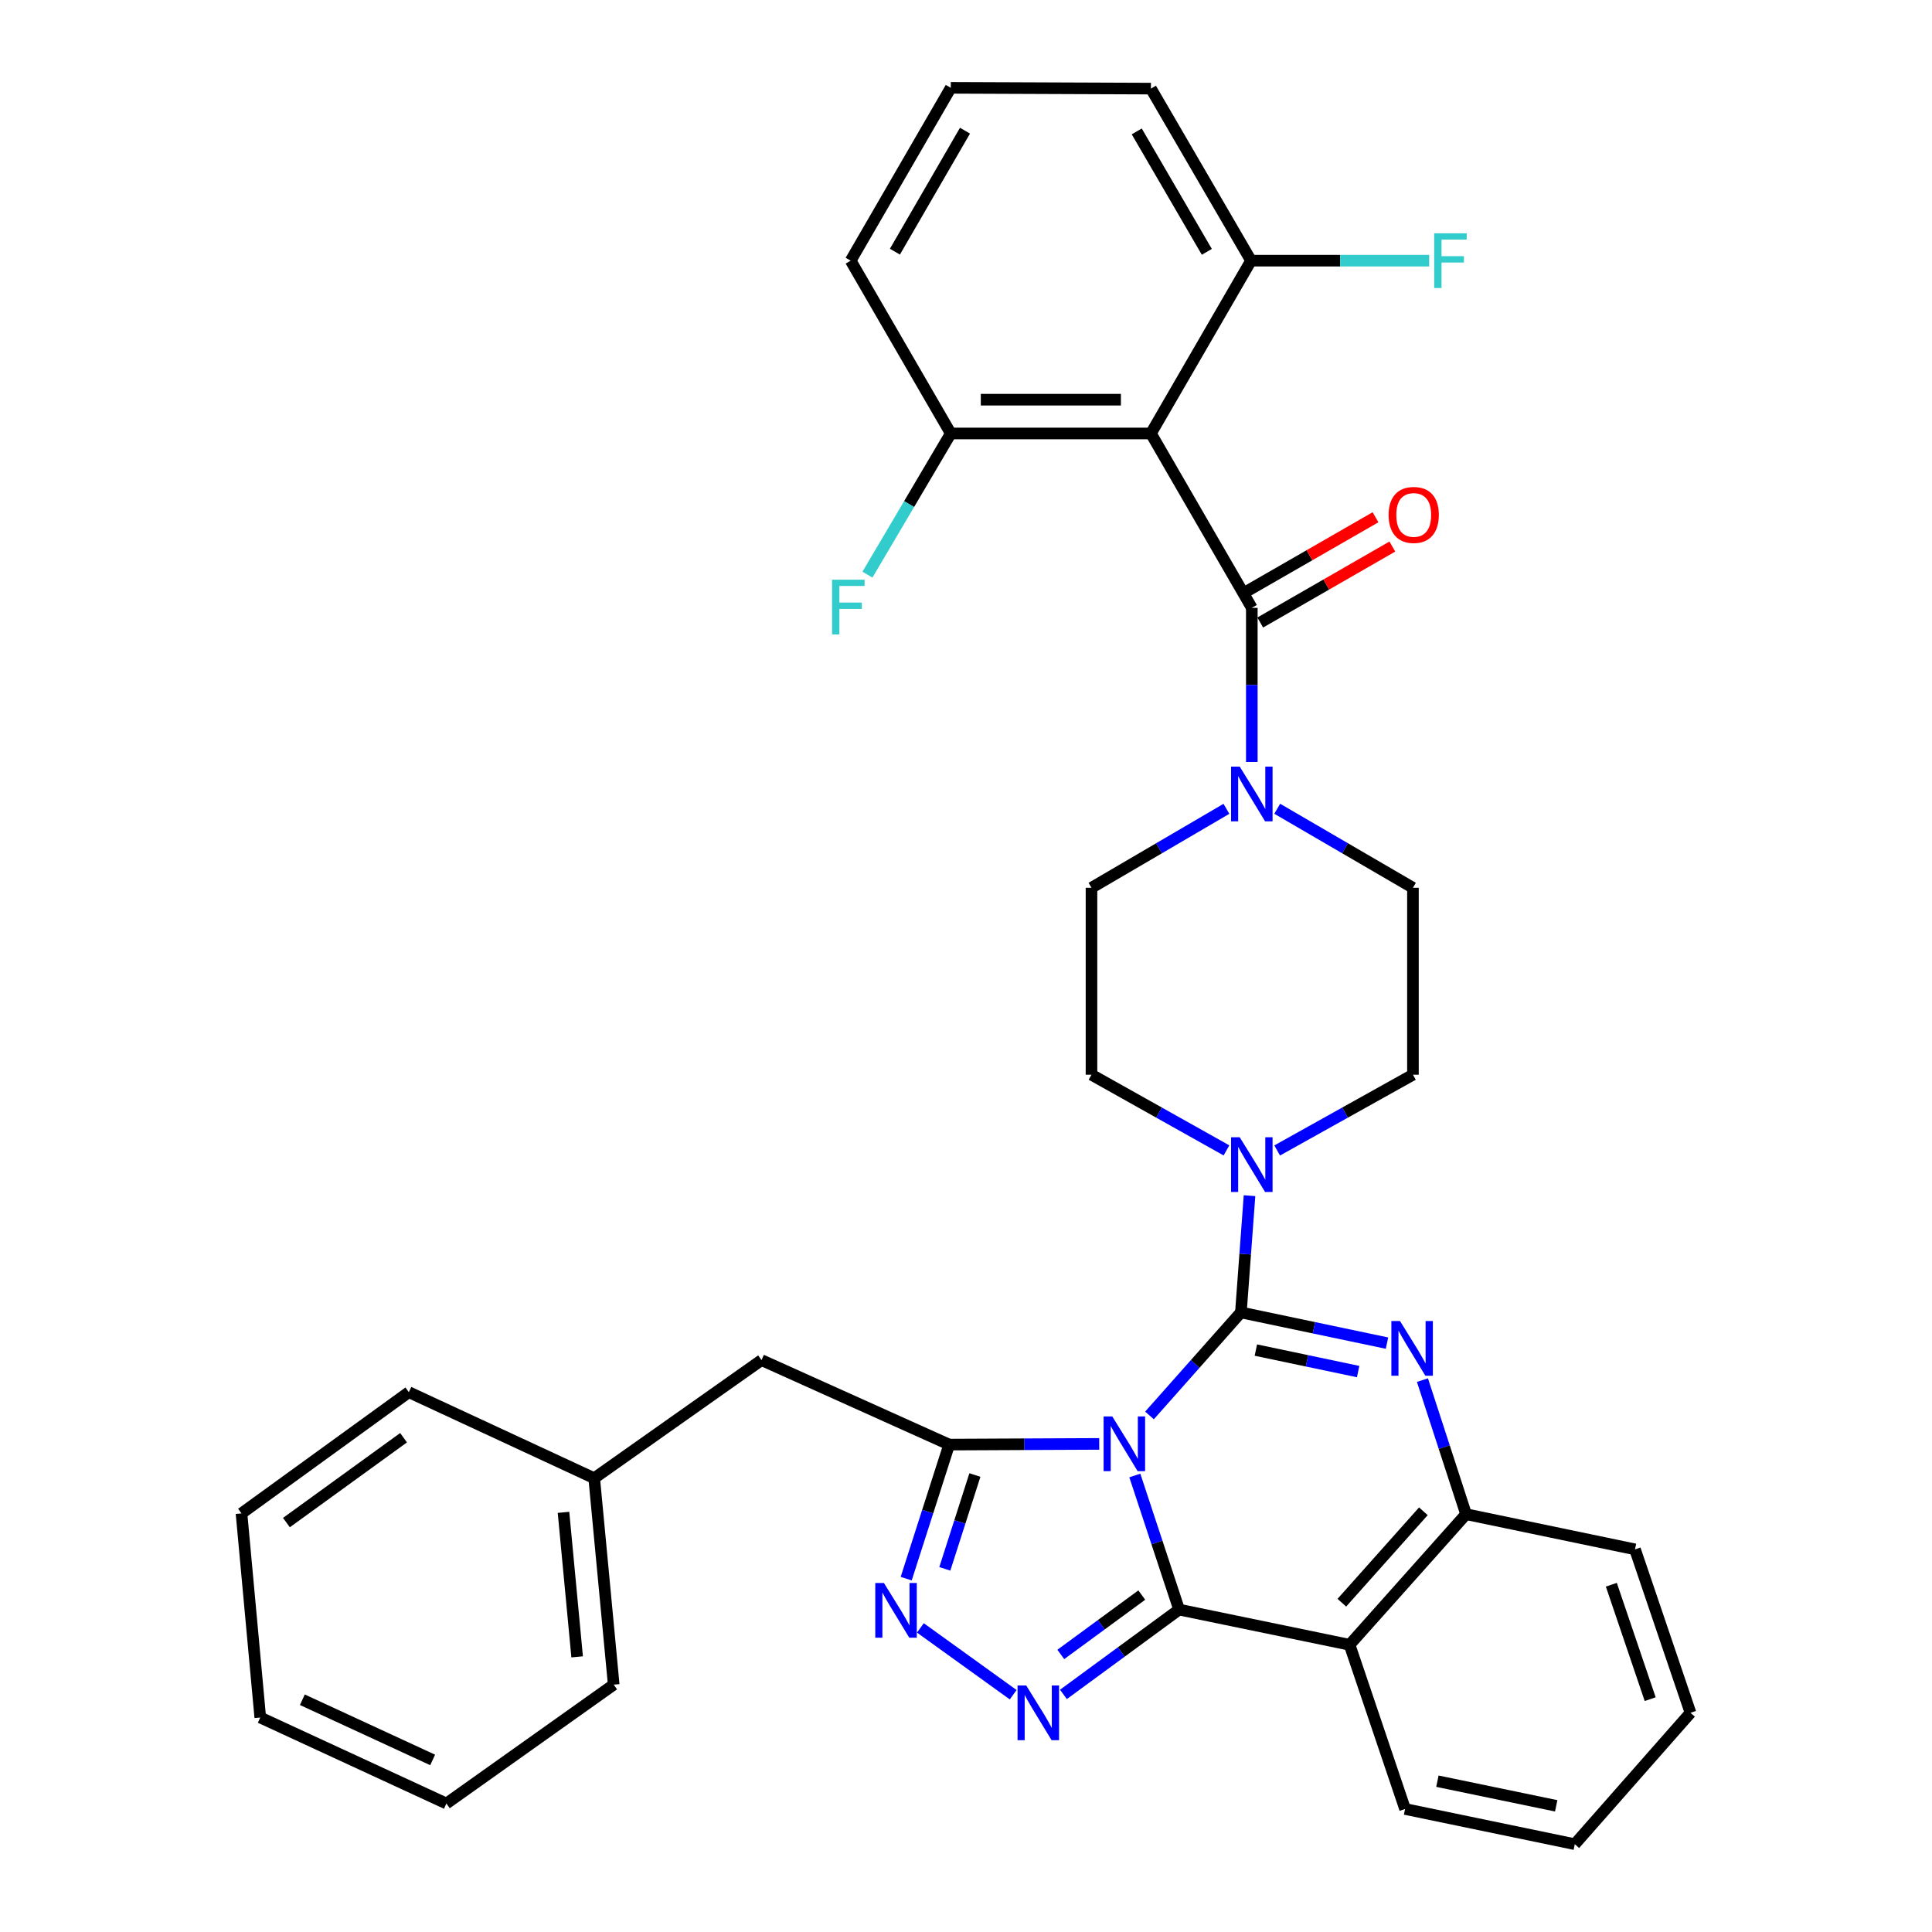 <?xml version='1.0' encoding='iso-8859-1'?>
<svg version='1.1' baseProfile='full'
              xmlns='http://www.w3.org/2000/svg'
                      xmlns:rdkit='http://www.rdkit.org/xml'
                      xmlns:xlink='http://www.w3.org/1999/xlink'
                  xml:space='preserve'
width='1000px' height='1000px' viewBox='0 0 1000 1000'>
<!-- END OF HEADER -->
<rect style='opacity:1.0;fill:#FFFFFF;stroke:none' width='1000' height='1000' x='0' y='0'> </rect>
<path class='bond-0' d='M 594.976,732.632 L 618.629,705.969' style='fill:none;fill-rule:evenodd;stroke:#0000FF;stroke-width:6px;stroke-linecap:butt;stroke-linejoin:miter;stroke-opacity:1' />
<path class='bond-0' d='M 618.629,705.969 L 642.283,679.306' style='fill:none;fill-rule:evenodd;stroke:#000000;stroke-width:6px;stroke-linecap:butt;stroke-linejoin:miter;stroke-opacity:1' />
<path class='bond-1' d='M 587.385,763.719 L 598.844,798.42' style='fill:none;fill-rule:evenodd;stroke:#0000FF;stroke-width:6px;stroke-linecap:butt;stroke-linejoin:miter;stroke-opacity:1' />
<path class='bond-1' d='M 598.844,798.42 L 610.302,833.12' style='fill:none;fill-rule:evenodd;stroke:#000000;stroke-width:6px;stroke-linecap:butt;stroke-linejoin:miter;stroke-opacity:1' />
<path class='bond-3' d='M 568.957,747.36 L 530.126,747.539' style='fill:none;fill-rule:evenodd;stroke:#0000FF;stroke-width:6px;stroke-linecap:butt;stroke-linejoin:miter;stroke-opacity:1' />
<path class='bond-3' d='M 530.126,747.539 L 491.296,747.718' style='fill:none;fill-rule:evenodd;stroke:#000000;stroke-width:6px;stroke-linecap:butt;stroke-linejoin:miter;stroke-opacity:1' />
<path class='bond-2' d='M 642.283,679.306 L 680.095,687.251' style='fill:none;fill-rule:evenodd;stroke:#000000;stroke-width:6px;stroke-linecap:butt;stroke-linejoin:miter;stroke-opacity:1' />
<path class='bond-2' d='M 680.095,687.251 L 717.907,695.197' style='fill:none;fill-rule:evenodd;stroke:#0000FF;stroke-width:6px;stroke-linecap:butt;stroke-linejoin:miter;stroke-opacity:1' />
<path class='bond-2' d='M 650.031,698.802 L 676.499,704.364' style='fill:none;fill-rule:evenodd;stroke:#000000;stroke-width:6px;stroke-linecap:butt;stroke-linejoin:miter;stroke-opacity:1' />
<path class='bond-2' d='M 676.499,704.364 L 702.967,709.926' style='fill:none;fill-rule:evenodd;stroke:#0000FF;stroke-width:6px;stroke-linecap:butt;stroke-linejoin:miter;stroke-opacity:1' />
<path class='bond-9' d='M 642.283,679.306 L 644.516,649.093' style='fill:none;fill-rule:evenodd;stroke:#000000;stroke-width:6px;stroke-linecap:butt;stroke-linejoin:miter;stroke-opacity:1' />
<path class='bond-9' d='M 644.516,649.093 L 646.749,618.88' style='fill:none;fill-rule:evenodd;stroke:#0000FF;stroke-width:6px;stroke-linecap:butt;stroke-linejoin:miter;stroke-opacity:1' />
<path class='bond-4' d='M 610.302,833.12 L 580.366,855.07' style='fill:none;fill-rule:evenodd;stroke:#000000;stroke-width:6px;stroke-linecap:butt;stroke-linejoin:miter;stroke-opacity:1' />
<path class='bond-4' d='M 580.366,855.07 L 550.43,877.02' style='fill:none;fill-rule:evenodd;stroke:#0000FF;stroke-width:6px;stroke-linecap:butt;stroke-linejoin:miter;stroke-opacity:1' />
<path class='bond-4' d='M 590.981,825.603 L 570.026,840.968' style='fill:none;fill-rule:evenodd;stroke:#000000;stroke-width:6px;stroke-linecap:butt;stroke-linejoin:miter;stroke-opacity:1' />
<path class='bond-4' d='M 570.026,840.968 L 549.071,856.333' style='fill:none;fill-rule:evenodd;stroke:#0000FF;stroke-width:6px;stroke-linecap:butt;stroke-linejoin:miter;stroke-opacity:1' />
<path class='bond-6' d='M 610.302,833.12 L 698.541,851.335' style='fill:none;fill-rule:evenodd;stroke:#000000;stroke-width:6px;stroke-linecap:butt;stroke-linejoin:miter;stroke-opacity:1' />
<path class='bond-36' d='M 736.252,714.345 L 747.542,749.043' style='fill:none;fill-rule:evenodd;stroke:#0000FF;stroke-width:6px;stroke-linecap:butt;stroke-linejoin:miter;stroke-opacity:1' />
<path class='bond-36' d='M 747.542,749.043 L 758.831,783.74' style='fill:none;fill-rule:evenodd;stroke:#000000;stroke-width:6px;stroke-linecap:butt;stroke-linejoin:miter;stroke-opacity:1' />
<path class='bond-5' d='M 491.296,747.718 L 480.171,782.412' style='fill:none;fill-rule:evenodd;stroke:#000000;stroke-width:6px;stroke-linecap:butt;stroke-linejoin:miter;stroke-opacity:1' />
<path class='bond-5' d='M 480.171,782.412 L 469.046,817.106' style='fill:none;fill-rule:evenodd;stroke:#0000FF;stroke-width:6px;stroke-linecap:butt;stroke-linejoin:miter;stroke-opacity:1' />
<path class='bond-5' d='M 504.61,763.465 L 496.822,787.751' style='fill:none;fill-rule:evenodd;stroke:#000000;stroke-width:6px;stroke-linecap:butt;stroke-linejoin:miter;stroke-opacity:1' />
<path class='bond-5' d='M 496.822,787.751 L 489.035,812.037' style='fill:none;fill-rule:evenodd;stroke:#0000FF;stroke-width:6px;stroke-linecap:butt;stroke-linejoin:miter;stroke-opacity:1' />
<path class='bond-12' d='M 491.296,747.718 L 394.157,703.991' style='fill:none;fill-rule:evenodd;stroke:#000000;stroke-width:6px;stroke-linecap:butt;stroke-linejoin:miter;stroke-opacity:1' />
<path class='bond-35' d='M 524.422,877.184 L 476.391,842.598' style='fill:none;fill-rule:evenodd;stroke:#0000FF;stroke-width:6px;stroke-linecap:butt;stroke-linejoin:miter;stroke-opacity:1' />
<path class='bond-10' d='M 698.541,851.335 L 758.831,783.74' style='fill:none;fill-rule:evenodd;stroke:#000000;stroke-width:6px;stroke-linecap:butt;stroke-linejoin:miter;stroke-opacity:1' />
<path class='bond-10' d='M 694.535,829.557 L 736.738,782.24' style='fill:none;fill-rule:evenodd;stroke:#000000;stroke-width:6px;stroke-linecap:butt;stroke-linejoin:miter;stroke-opacity:1' />
<path class='bond-22' d='M 698.541,851.335 L 727.268,936.33' style='fill:none;fill-rule:evenodd;stroke:#000000;stroke-width:6px;stroke-linecap:butt;stroke-linejoin:miter;stroke-opacity:1' />
<path class='bond-7' d='M 647.937,314.632 L 647.937,354.509' style='fill:none;fill-rule:evenodd;stroke:#000000;stroke-width:6px;stroke-linecap:butt;stroke-linejoin:miter;stroke-opacity:1' />
<path class='bond-7' d='M 647.937,354.509 L 647.937,394.386' style='fill:none;fill-rule:evenodd;stroke:#0000FF;stroke-width:6px;stroke-linecap:butt;stroke-linejoin:miter;stroke-opacity:1' />
<path class='bond-8' d='M 647.937,314.632 L 595.72,224.362' style='fill:none;fill-rule:evenodd;stroke:#000000;stroke-width:6px;stroke-linecap:butt;stroke-linejoin:miter;stroke-opacity:1' />
<path class='bond-15' d='M 652.295,322.212 L 686.487,302.551' style='fill:none;fill-rule:evenodd;stroke:#000000;stroke-width:6px;stroke-linecap:butt;stroke-linejoin:miter;stroke-opacity:1' />
<path class='bond-15' d='M 686.487,302.551 L 720.678,282.891' style='fill:none;fill-rule:evenodd;stroke:#FF0000;stroke-width:6px;stroke-linecap:butt;stroke-linejoin:miter;stroke-opacity:1' />
<path class='bond-15' d='M 643.579,307.052 L 677.77,287.392' style='fill:none;fill-rule:evenodd;stroke:#000000;stroke-width:6px;stroke-linecap:butt;stroke-linejoin:miter;stroke-opacity:1' />
<path class='bond-15' d='M 677.77,287.392 L 711.962,267.732' style='fill:none;fill-rule:evenodd;stroke:#FF0000;stroke-width:6px;stroke-linecap:butt;stroke-linejoin:miter;stroke-opacity:1' />
<path class='bond-13' d='M 595.72,224.362 L 492.121,224.362' style='fill:none;fill-rule:evenodd;stroke:#000000;stroke-width:6px;stroke-linecap:butt;stroke-linejoin:miter;stroke-opacity:1' />
<path class='bond-13' d='M 580.18,206.876 L 507.661,206.876' style='fill:none;fill-rule:evenodd;stroke:#000000;stroke-width:6px;stroke-linecap:butt;stroke-linejoin:miter;stroke-opacity:1' />
<path class='bond-14' d='M 595.72,224.362 L 647.539,134.918' style='fill:none;fill-rule:evenodd;stroke:#000000;stroke-width:6px;stroke-linecap:butt;stroke-linejoin:miter;stroke-opacity:1' />
<path class='bond-16' d='M 634.818,595.446 L 599.886,575.857' style='fill:none;fill-rule:evenodd;stroke:#0000FF;stroke-width:6px;stroke-linecap:butt;stroke-linejoin:miter;stroke-opacity:1' />
<path class='bond-16' d='M 599.886,575.857 L 564.953,556.268' style='fill:none;fill-rule:evenodd;stroke:#000000;stroke-width:6px;stroke-linecap:butt;stroke-linejoin:miter;stroke-opacity:1' />
<path class='bond-17' d='M 661.064,595.477 L 696.201,575.873' style='fill:none;fill-rule:evenodd;stroke:#0000FF;stroke-width:6px;stroke-linecap:butt;stroke-linejoin:miter;stroke-opacity:1' />
<path class='bond-17' d='M 696.201,575.873 L 731.338,556.268' style='fill:none;fill-rule:evenodd;stroke:#000000;stroke-width:6px;stroke-linecap:butt;stroke-linejoin:miter;stroke-opacity:1' />
<path class='bond-24' d='M 758.831,783.74 L 846.274,801.945' style='fill:none;fill-rule:evenodd;stroke:#000000;stroke-width:6px;stroke-linecap:butt;stroke-linejoin:miter;stroke-opacity:1' />
<path class='bond-11' d='M 634.793,418.646 L 599.873,439.082' style='fill:none;fill-rule:evenodd;stroke:#0000FF;stroke-width:6px;stroke-linecap:butt;stroke-linejoin:miter;stroke-opacity:1' />
<path class='bond-11' d='M 599.873,439.082 L 564.953,459.518' style='fill:none;fill-rule:evenodd;stroke:#000000;stroke-width:6px;stroke-linecap:butt;stroke-linejoin:miter;stroke-opacity:1' />
<path class='bond-37' d='M 661.09,418.613 L 696.214,439.066' style='fill:none;fill-rule:evenodd;stroke:#0000FF;stroke-width:6px;stroke-linecap:butt;stroke-linejoin:miter;stroke-opacity:1' />
<path class='bond-37' d='M 696.214,439.066 L 731.338,459.518' style='fill:none;fill-rule:evenodd;stroke:#000000;stroke-width:6px;stroke-linecap:butt;stroke-linejoin:miter;stroke-opacity:1' />
<path class='bond-23' d='M 394.157,703.991 L 307.56,765.117' style='fill:none;fill-rule:evenodd;stroke:#000000;stroke-width:6px;stroke-linecap:butt;stroke-linejoin:miter;stroke-opacity:1' />
<path class='bond-21' d='M 492.121,224.362 L 470.553,260.904' style='fill:none;fill-rule:evenodd;stroke:#000000;stroke-width:6px;stroke-linecap:butt;stroke-linejoin:miter;stroke-opacity:1' />
<path class='bond-21' d='M 470.553,260.904 L 448.985,297.446' style='fill:none;fill-rule:evenodd;stroke:#33CCCC;stroke-width:6px;stroke-linecap:butt;stroke-linejoin:miter;stroke-opacity:1' />
<path class='bond-26' d='M 492.121,224.362 L 440.303,134.918' style='fill:none;fill-rule:evenodd;stroke:#000000;stroke-width:6px;stroke-linecap:butt;stroke-linejoin:miter;stroke-opacity:1' />
<path class='bond-20' d='M 647.539,134.918 L 693.643,134.918' style='fill:none;fill-rule:evenodd;stroke:#000000;stroke-width:6px;stroke-linecap:butt;stroke-linejoin:miter;stroke-opacity:1' />
<path class='bond-20' d='M 693.643,134.918 L 739.748,134.918' style='fill:none;fill-rule:evenodd;stroke:#33CCCC;stroke-width:6px;stroke-linecap:butt;stroke-linejoin:miter;stroke-opacity:1' />
<path class='bond-27' d='M 647.539,134.918 L 595.72,45.863' style='fill:none;fill-rule:evenodd;stroke:#000000;stroke-width:6px;stroke-linecap:butt;stroke-linejoin:miter;stroke-opacity:1' />
<path class='bond-27' d='M 624.652,130.354 L 588.378,68.015' style='fill:none;fill-rule:evenodd;stroke:#000000;stroke-width:6px;stroke-linecap:butt;stroke-linejoin:miter;stroke-opacity:1' />
<path class='bond-18' d='M 564.953,556.268 L 564.953,459.518' style='fill:none;fill-rule:evenodd;stroke:#000000;stroke-width:6px;stroke-linecap:butt;stroke-linejoin:miter;stroke-opacity:1' />
<path class='bond-19' d='M 731.338,556.268 L 731.338,459.518' style='fill:none;fill-rule:evenodd;stroke:#000000;stroke-width:6px;stroke-linecap:butt;stroke-linejoin:miter;stroke-opacity:1' />
<path class='bond-30' d='M 727.268,936.33 L 815.109,954.545' style='fill:none;fill-rule:evenodd;stroke:#000000;stroke-width:6px;stroke-linecap:butt;stroke-linejoin:miter;stroke-opacity:1' />
<path class='bond-30' d='M 743.995,921.94 L 805.483,934.691' style='fill:none;fill-rule:evenodd;stroke:#000000;stroke-width:6px;stroke-linecap:butt;stroke-linejoin:miter;stroke-opacity:1' />
<path class='bond-28' d='M 307.56,765.117 L 317.653,871.97' style='fill:none;fill-rule:evenodd;stroke:#000000;stroke-width:6px;stroke-linecap:butt;stroke-linejoin:miter;stroke-opacity:1' />
<path class='bond-28' d='M 291.665,782.789 L 298.73,857.586' style='fill:none;fill-rule:evenodd;stroke:#000000;stroke-width:6px;stroke-linecap:butt;stroke-linejoin:miter;stroke-opacity:1' />
<path class='bond-29' d='M 307.56,765.117 L 211.616,720.584' style='fill:none;fill-rule:evenodd;stroke:#000000;stroke-width:6px;stroke-linecap:butt;stroke-linejoin:miter;stroke-opacity:1' />
<path class='bond-31' d='M 846.274,801.945 L 875.001,886.552' style='fill:none;fill-rule:evenodd;stroke:#000000;stroke-width:6px;stroke-linecap:butt;stroke-linejoin:miter;stroke-opacity:1' />
<path class='bond-31' d='M 834.025,820.258 L 854.134,879.483' style='fill:none;fill-rule:evenodd;stroke:#000000;stroke-width:6px;stroke-linecap:butt;stroke-linejoin:miter;stroke-opacity:1' />
<path class='bond-25' d='M 492.121,45.455 L 595.72,45.863' style='fill:none;fill-rule:evenodd;stroke:#000000;stroke-width:6px;stroke-linecap:butt;stroke-linejoin:miter;stroke-opacity:1' />
<path class='bond-40' d='M 492.121,45.455 L 440.303,134.918' style='fill:none;fill-rule:evenodd;stroke:#000000;stroke-width:6px;stroke-linecap:butt;stroke-linejoin:miter;stroke-opacity:1' />
<path class='bond-40' d='M 499.48,67.639 L 463.207,130.263' style='fill:none;fill-rule:evenodd;stroke:#000000;stroke-width:6px;stroke-linecap:butt;stroke-linejoin:miter;stroke-opacity:1' />
<path class='bond-32' d='M 317.653,871.97 L 231.056,933.493' style='fill:none;fill-rule:evenodd;stroke:#000000;stroke-width:6px;stroke-linecap:butt;stroke-linejoin:miter;stroke-opacity:1' />
<path class='bond-33' d='M 211.616,720.584 L 124.999,783.342' style='fill:none;fill-rule:evenodd;stroke:#000000;stroke-width:6px;stroke-linecap:butt;stroke-linejoin:miter;stroke-opacity:1' />
<path class='bond-33' d='M 208.884,744.158 L 148.252,788.088' style='fill:none;fill-rule:evenodd;stroke:#000000;stroke-width:6px;stroke-linecap:butt;stroke-linejoin:miter;stroke-opacity:1' />
<path class='bond-38' d='M 815.109,954.545 L 875.001,886.552' style='fill:none;fill-rule:evenodd;stroke:#000000;stroke-width:6px;stroke-linecap:butt;stroke-linejoin:miter;stroke-opacity:1' />
<path class='bond-34' d='M 231.056,933.493 L 134.714,888.98' style='fill:none;fill-rule:evenodd;stroke:#000000;stroke-width:6px;stroke-linecap:butt;stroke-linejoin:miter;stroke-opacity:1' />
<path class='bond-34' d='M 223.939,910.942 L 156.5,879.783' style='fill:none;fill-rule:evenodd;stroke:#000000;stroke-width:6px;stroke-linecap:butt;stroke-linejoin:miter;stroke-opacity:1' />
<path class='bond-39' d='M 124.999,783.342 L 134.714,888.98' style='fill:none;fill-rule:evenodd;stroke:#000000;stroke-width:6px;stroke-linecap:butt;stroke-linejoin:miter;stroke-opacity:1' />
<path  class='atom-0' d='M 575.704 733.14
L 584.984 748.14
Q 585.904 749.62, 587.384 752.3
Q 588.864 754.98, 588.944 755.14
L 588.944 733.14
L 592.704 733.14
L 592.704 761.46
L 588.824 761.46
L 578.864 745.06
Q 577.704 743.14, 576.464 740.94
Q 575.264 738.74, 574.904 738.06
L 574.904 761.46
L 571.224 761.46
L 571.224 733.14
L 575.704 733.14
' fill='#0000FF'/>
<path  class='atom-3' d='M 724.651 683.769
L 733.931 698.769
Q 734.851 700.249, 736.331 702.929
Q 737.811 705.609, 737.891 705.769
L 737.891 683.769
L 741.651 683.769
L 741.651 712.089
L 737.771 712.089
L 727.811 695.689
Q 726.651 693.769, 725.411 691.569
Q 724.211 689.369, 723.851 688.689
L 723.851 712.089
L 720.171 712.089
L 720.171 683.769
L 724.651 683.769
' fill='#0000FF'/>
<path  class='atom-5' d='M 531.171 872.392
L 540.451 887.392
Q 541.371 888.872, 542.851 891.552
Q 544.331 894.232, 544.411 894.392
L 544.411 872.392
L 548.171 872.392
L 548.171 900.712
L 544.291 900.712
L 534.331 884.312
Q 533.171 882.392, 531.931 880.192
Q 530.731 877.992, 530.371 877.312
L 530.371 900.712
L 526.691 900.712
L 526.691 872.392
L 531.171 872.392
' fill='#0000FF'/>
<path  class='atom-6' d='M 457.523 819.359
L 466.803 834.359
Q 467.723 835.839, 469.203 838.519
Q 470.683 841.199, 470.763 841.359
L 470.763 819.359
L 474.523 819.359
L 474.523 847.679
L 470.643 847.679
L 460.683 831.279
Q 459.523 829.359, 458.283 827.159
Q 457.083 824.959, 456.723 824.279
L 456.723 847.679
L 453.043 847.679
L 453.043 819.359
L 457.523 819.359
' fill='#0000FF'/>
<path  class='atom-10' d='M 641.677 588.642
L 650.957 603.642
Q 651.877 605.122, 653.357 607.802
Q 654.837 610.482, 654.917 610.642
L 654.917 588.642
L 658.677 588.642
L 658.677 616.962
L 654.797 616.962
L 644.837 600.562
Q 643.677 598.642, 642.437 596.442
Q 641.237 594.242, 640.877 593.562
L 640.877 616.962
L 637.197 616.962
L 637.197 588.642
L 641.677 588.642
' fill='#0000FF'/>
<path  class='atom-12' d='M 641.677 396.794
L 650.957 411.794
Q 651.877 413.274, 653.357 415.954
Q 654.837 418.634, 654.917 418.794
L 654.917 396.794
L 658.677 396.794
L 658.677 425.114
L 654.797 425.114
L 644.837 408.714
Q 643.677 406.794, 642.437 404.594
Q 641.237 402.394, 640.877 401.714
L 640.877 425.114
L 637.197 425.114
L 637.197 396.794
L 641.677 396.794
' fill='#0000FF'/>
<path  class='atom-16' d='M 718.737 266.527
Q 718.737 259.727, 722.097 255.927
Q 725.457 252.127, 731.737 252.127
Q 738.017 252.127, 741.377 255.927
Q 744.737 259.727, 744.737 266.527
Q 744.737 273.407, 741.337 277.327
Q 737.937 281.207, 731.737 281.207
Q 725.497 281.207, 722.097 277.327
Q 718.737 273.447, 718.737 266.527
M 731.737 278.007
Q 736.057 278.007, 738.377 275.127
Q 740.737 272.207, 740.737 266.527
Q 740.737 260.967, 738.377 258.167
Q 736.057 255.327, 731.737 255.327
Q 727.417 255.327, 725.057 258.127
Q 722.737 260.927, 722.737 266.527
Q 722.737 272.247, 725.057 275.127
Q 727.417 278.007, 731.737 278.007
' fill='#FF0000'/>
<path  class='atom-21' d='M 742.329 120.758
L 759.169 120.758
L 759.169 123.998
L 746.129 123.998
L 746.129 132.598
L 757.729 132.598
L 757.729 135.878
L 746.129 135.878
L 746.129 149.078
L 742.329 149.078
L 742.329 120.758
' fill='#33CCCC'/>
<path  class='atom-22' d='M 430.668 300.054
L 447.508 300.054
L 447.508 303.294
L 434.468 303.294
L 434.468 311.894
L 446.068 311.894
L 446.068 315.174
L 434.468 315.174
L 434.468 328.374
L 430.668 328.374
L 430.668 300.054
' fill='#33CCCC'/>
</svg>
